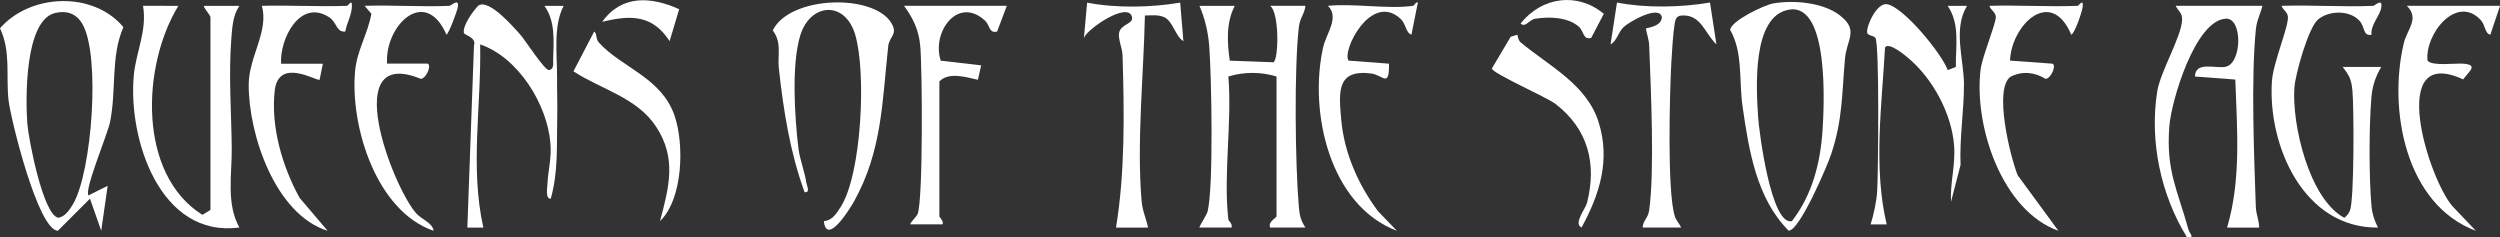 <svg xmlns="http://www.w3.org/2000/svg" fill="none" viewBox="0 0 316 30" height="30" width="316">
<rect x="0" y="0" width="316" height="30" fill="#333333" stroke="none"/>
<path fill="white" d="M164.186 3.365C164.316 2.252 164.9 1.744 165.006 0.736H160.545C161.71 1.569 161.645 7.402 160.975 7.87L155.443 7.667C155.106 5.367 154.972 2.841 156.076 0.74H151.611C152.301 2.308 152.711 4.088 152.845 5.798C153.137 9.543 153.409 23.709 152.638 26.743C152.533 27.162 151.522 28.693 151.611 28.758H155.67C155.824 28.307 155.285 27.921 155.264 27.746C154.611 22.153 155.747 15.393 155.264 9.669C157.241 9.064 159.376 9.064 161.353 9.669V27.34C161.353 27.519 160.241 28.035 160.545 28.758H165.006C164.401 27.848 164.267 27.218 164.174 26.138C163.711 20.792 163.569 8.556 164.182 3.356L164.186 3.365Z"></path>
<path fill="white" d="M285.964 0.736H275.005C275.33 1.415 275.854 1.593 275.817 2.516C275.732 4.669 273.073 9.011 272.667 11.599C271.689 17.875 273.126 24.631 276.43 29.989C277.526 30.111 276.767 29.554 276.613 28.989C275.245 24.021 273.771 21.608 274.202 15.978C274.445 12.761 277.461 2.585 281.333 2.361C283.509 2.235 283.395 8.069 281.289 8.447C279.973 8.682 277.481 7.715 277.445 9.673L282.543 10.055C282.766 16.295 283.298 22.721 281.504 28.766H285.558C285.55 27.864 285.165 27.06 285.136 26.146C284.917 19.679 284.519 9.998 285.136 3.767C285.266 2.471 285.684 1.898 285.968 0.74L285.964 0.736Z"></path>
<path fill="white" d="M30.255 0.74H25.79C25.628 0.862 26.553 1.862 26.602 2.158V26.532L25.583 27.157C17.364 21.994 17.936 8.276 22.543 0.74L18.078 0.732C18.618 3.852 17.189 6.558 16.913 9.519C16.166 17.546 20.209 30.099 30.255 28.758C28.566 25.711 29.329 22.019 29.293 18.74C29.248 14.316 28.887 9.45 29.228 5.083C29.346 3.576 29.394 2.012 30.255 0.736V0.74Z"></path>
<path fill="white" d="M299.967 0.736C296.128 0.907 292.239 0.61 288.4 0.736C288.542 1.277 289.159 1.476 289.195 2.142C289.268 3.446 287.32 7.931 287.17 10.271C286.638 18.46 291.212 28.855 300.576 28.766C300.158 27.917 299.858 27.092 299.764 26.13C299.432 22.636 299.436 15.807 299.748 12.302C299.878 10.831 300.256 9.722 300.982 8.463H296.112C296.98 9.56 297.22 10.092 297.349 11.485C297.544 13.565 297.585 25.386 297.025 26.637C296.866 26.987 296.631 27.304 296.319 27.531C291.858 25.13 289.682 15.71 290.011 11.083C290.133 9.348 291.773 3.527 292.978 2.483C294.301 1.342 296.854 1.236 298.165 2.544C299.014 3.389 298.587 4.559 299.76 4.4C299.627 3.092 300.808 2.081 300.99 0.952C301.197 -0.324 300.166 0.736 299.967 0.744V0.736Z"></path>
<path fill="white" d="M0 3.572C1.404 6.553 0.731 9.633 1.08 12.667C1.356 15.068 4.834 29.164 7.322 29.16L11.373 25.11L12.794 29.168L13.609 23.485L11.178 24.7C10.642 23.964 13.585 17.006 13.906 15.45C14.734 11.424 13.971 7.138 15.598 3.43C11.779 -1.145 3.84 -0.82 0 3.572ZM9.23 25.801C8.824 26.483 8.231 27.401 7.367 27.523C5.443 27.186 3.584 17.493 3.45 15.576C3.227 12.476 3.105 2.499 7.006 1.63C8.426 1.313 9.607 1.699 10.374 2.958C12.753 6.874 11.621 21.759 9.23 25.801Z"></path>
<path fill="white" d="M232.582 1.959C230.467 0.306 226.745 -0.015 224.16 0.428C223.007 0.623 218.786 2.642 218.692 3.779C220.328 6.61 219.788 10.177 220.263 13.476C221.055 18.976 222.009 25.069 226.092 29.164C227.468 29.156 230.95 21.011 231.454 19.508C232.923 15.097 232.805 11.92 233.203 7.447C233.422 4.945 234.989 3.84 232.582 1.963V1.959ZM230.374 16.392C230.106 20.56 229.087 24.614 226.494 27.954C223.868 28.567 222.341 16.604 222.224 14.767C221.992 11.144 221.412 1.927 226.193 1.212C231.251 0.456 230.561 13.516 230.374 16.392Z"></path>
<path fill="white" d="M97.673 3.836C98.866 5.432 98.257 6.911 98.448 8.65C99.028 13.959 99.865 19.273 101.699 24.289C102.462 24.383 101.979 23.489 101.914 23.059C101.699 21.629 101.09 20.126 100.924 18.765C100.449 14.841 100.019 8.15 101.159 4.461C102.414 0.403 106.753 0.038 108.072 4.299C109.533 9.019 108.928 22.076 106.237 26.195C105.701 27.019 105.226 27.84 104.135 27.954C104.488 31.049 107.305 26.613 107.946 25.463C111.518 19.065 111.51 12.773 112.273 5.826C112.407 4.608 113.519 4.372 112.687 2.946C110.483 -0.84 99.853 -0.568 97.681 3.832L97.673 3.836Z"></path>
<path fill="white" d="M204.385 0.33L203.573 5.607C204.356 5.213 204.503 4.124 205.233 3.417C205.883 2.788 209.726 0.558 210.059 2.162C210.019 3.182 208.801 3.417 208.038 3.596C208.164 4.34 208.432 5.014 208.46 5.794C208.663 11.221 209.154 21.535 208.46 26.552C208.314 27.608 207.685 27.84 207.628 28.762H212.495C212.275 28.242 211.882 27.929 211.695 27.328C210.709 24.188 211.05 11.745 211.261 7.825C211.326 6.59 211.492 4.047 211.683 2.966C211.764 2.503 211.845 2.146 212.348 1.983C214.995 1.65 215.449 4.197 216.955 5.607L216.143 0.322C212.442 0.943 208.058 1.037 204.381 0.322L204.385 0.33Z"></path>
<path fill="white" d="M43.852 0.736C40.276 0.87 36.668 0.639 33.096 0.736C34.013 3.945 31.448 7.183 31.436 10.689C31.412 16.965 34.772 27.105 41.413 29.172L37.865 25.004C35.69 21.04 34.224 16.063 34.72 11.493C35.186 7.163 40.061 10.315 40.398 10.079L40.808 8.052H35.531C35.333 4.888 37.942 -0.206 41.603 2.178C42.618 2.841 42.484 4.092 43.645 3.99C43.816 2.946 44.4 2.024 44.473 0.948C44.558 -0.328 44.047 0.732 43.856 0.74L43.852 0.736Z"></path>
<path fill="white" d="M56.84 0.736C53.269 0.895 49.656 0.618 46.084 0.736L46.945 1.736C46.478 4.327 45.11 6.346 44.875 9.068C44.274 16.011 47.558 26.678 54.807 29.172C54.657 28.12 53.285 27.755 52.579 26.934C49.506 23.363 42.87 5.745 53.192 9.966C53.914 9.913 54.633 8.122 53.999 8.04H48.926C48.613 3.235 53.74 -1.803 56.435 4.384C56.723 4.254 57.778 1.427 57.863 0.935C58.091 -0.336 57.027 0.72 56.84 0.728V0.736Z"></path>
<path fill="white" d="M262.626 0.736C258.916 0.887 255.17 0.623 251.464 0.736C251.594 1.272 252.255 1.5 252.272 2.15C252.292 2.995 250.551 7.163 250.352 8.763C249.471 15.791 252.97 26.589 260.186 29.176L255.032 22.149C254.082 19.772 251.983 11.233 254.126 9.702C255.62 8.942 257.183 9.117 258.567 9.97C259.289 9.917 260.008 8.126 259.375 8.044L254.07 7.662C254.212 3.202 259.224 -1.73 261.81 4.388C262.277 4.173 263.145 1.553 263.239 0.939C263.421 -0.304 262.756 0.728 262.626 0.732V0.736Z"></path>
<path fill="white" d="M304.229 0.736C305.857 2.361 304.262 3.702 303.848 5.432C301.847 13.772 304.006 25.841 312.952 29.176L309.981 26.056C306.924 22.51 301.66 5.55 311.34 10.035C312.128 8.979 313.297 8.191 311.34 8.048C310.281 7.971 307.375 8.39 306.839 7.654C306.482 4.307 310.525 -0.775 313.581 2.552C314.153 3.178 314.076 4.238 314.782 4.388L316.004 0.736H304.229Z"></path>
<path fill="white" d="M116.319 5.798C116.579 8.702 116.689 25.175 115.995 27.035C115.865 27.385 114.923 28.238 115.085 28.356H119.144C119.299 27.917 118.738 27.47 118.738 27.344V10.283C119.985 9.052 122.103 9.767 123.605 10.084L124.019 8.26L118.913 7.671C117.724 4.104 121.02 -0.507 124.445 2.548C125.176 3.198 124.973 4.254 126.036 3.986L127.262 0.736H114.274C115.426 2.308 116.141 3.811 116.319 5.798Z"></path>
<path fill="white" d="M178.607 0.736C175.352 1.183 171.212 0.407 167.851 0.736C169.341 2.231 167.648 4.177 167.238 6.013C165.428 14.154 168.038 25.943 176.573 29.176L174.179 26.698C171.678 23.335 169.901 19.329 169.527 15.105C169.227 11.668 168.914 8.735 173.31 9.287C174.8 9.474 175.611 11.197 175.567 8.048L170.461 7.662C169.564 6.448 173.294 -1.023 177 2.349C177.759 3.04 177.645 4.092 178.404 4.388L179.216 0.33C179.07 0.123 178.725 0.72 178.611 0.736H178.607Z"></path>
<path fill="white" d="M68.814 0.74C70.231 2.698 69.979 5.237 69.918 7.553C69.906 8 70.06 8.715 69.415 8.861C68.883 8.979 66.411 5.107 65.774 4.388C64.914 3.417 61.805 -0.17 60.481 0.696C59.795 1.358 58.472 3.255 58.63 4.136C58.696 4.49 60.262 4.669 59.909 5.79L59.073 28.766H61.094C59.386 21.133 60.851 13.346 60.692 5.615C65.486 7.24 69.143 13.143 69.569 18.05C69.744 20.065 69.285 21.401 69.196 23.266C69.175 23.709 68.924 25.187 69.614 25.11C70.588 21.722 70.353 18.241 70.434 14.759C70.474 13.086 70.401 11.546 70.413 9.897C70.438 6.927 69.894 3.34 71.242 0.744H68.806L68.814 0.74Z"></path>
<path fill="white" d="M137.413 0.33L137.007 4.799C137.43 3.621 142.641 0.111 143.088 2.166C143.283 3.064 141.614 3.027 141.444 4.201C141.33 4.977 141.862 6.074 141.89 7.021C142.109 14.113 142.215 21.832 141.062 28.77H145.117C144.849 27.531 144.403 26.674 144.293 25.333C143.672 17.92 144.561 9.413 144.715 1.959C145.531 1.959 146.367 1.821 147.147 2.17C148.255 2.666 148.587 4.62 149.582 5.209L149.176 0.334C145.47 0.952 141.091 1.049 137.413 0.334V0.33Z"></path>
<path fill="white" d="M246.187 0.74C247.774 3.056 247.182 5.863 247.218 8.463L246.195 8.861C245.38 6.683 240.574 0.862 238.524 0.533C237.201 0.322 235.866 3.361 236.008 4.14C236.073 4.506 236.856 4.494 237.051 4.79C237.578 5.599 237.408 21.811 237.278 24.115C237.201 25.468 236.844 27.06 236.45 28.36H238.479C236.771 21.227 237.858 13.309 238.268 6.009C238.699 5.225 240.858 7.033 241.329 7.439C244.365 10.059 246.699 14.41 246.999 18.415C247.186 20.91 246.484 23.067 246.605 25.516L247.815 20.845C247.673 17.424 248.245 14.093 248.245 10.673C248.245 7.557 246.829 3.681 248.631 0.744H246.195L246.187 0.74Z"></path>
<path fill="white" d="M192.224 5.363C191.855 5.054 191.835 4.433 191.786 4.392L190.95 4.644L188.576 8.654C188.576 9.259 195.5 12.269 196.636 13.151C200.732 16.323 201.848 20.67 200.61 25.602C200.403 26.426 198.836 28.254 199.908 28.758C202.201 24.558 203.573 20.231 202.063 15.438C200.561 10.665 195.821 8.361 192.224 5.363Z"></path>
<path fill="white" d="M75.718 5.4C75.26 4.892 75.499 4.295 75.106 3.986L72.484 9.015C76.002 11.319 80.512 12.31 82.947 16.035C85.561 20.028 84.555 23.68 83.426 27.95C86.365 25.106 86.507 18.139 85.24 14.552C83.548 9.763 78.58 8.556 75.718 5.396V5.4Z"></path>
<path fill="white" d="M192.204 2.971C192.789 3.551 193.308 2.491 194.039 2.369C195.78 2.081 198.179 2.158 199.535 3.352C200.269 3.998 200.062 5.063 201.126 4.795L202.721 1.748C199.425 -1.015 194.899 -0.426 192.204 2.971Z"></path>
<path fill="white" d="M84.64 5.201L85.845 1.163C82.322 -0.43 78.584 -0.698 76.12 2.759C79.753 1.866 82.476 1.87 84.64 5.201Z"></path>
</svg>